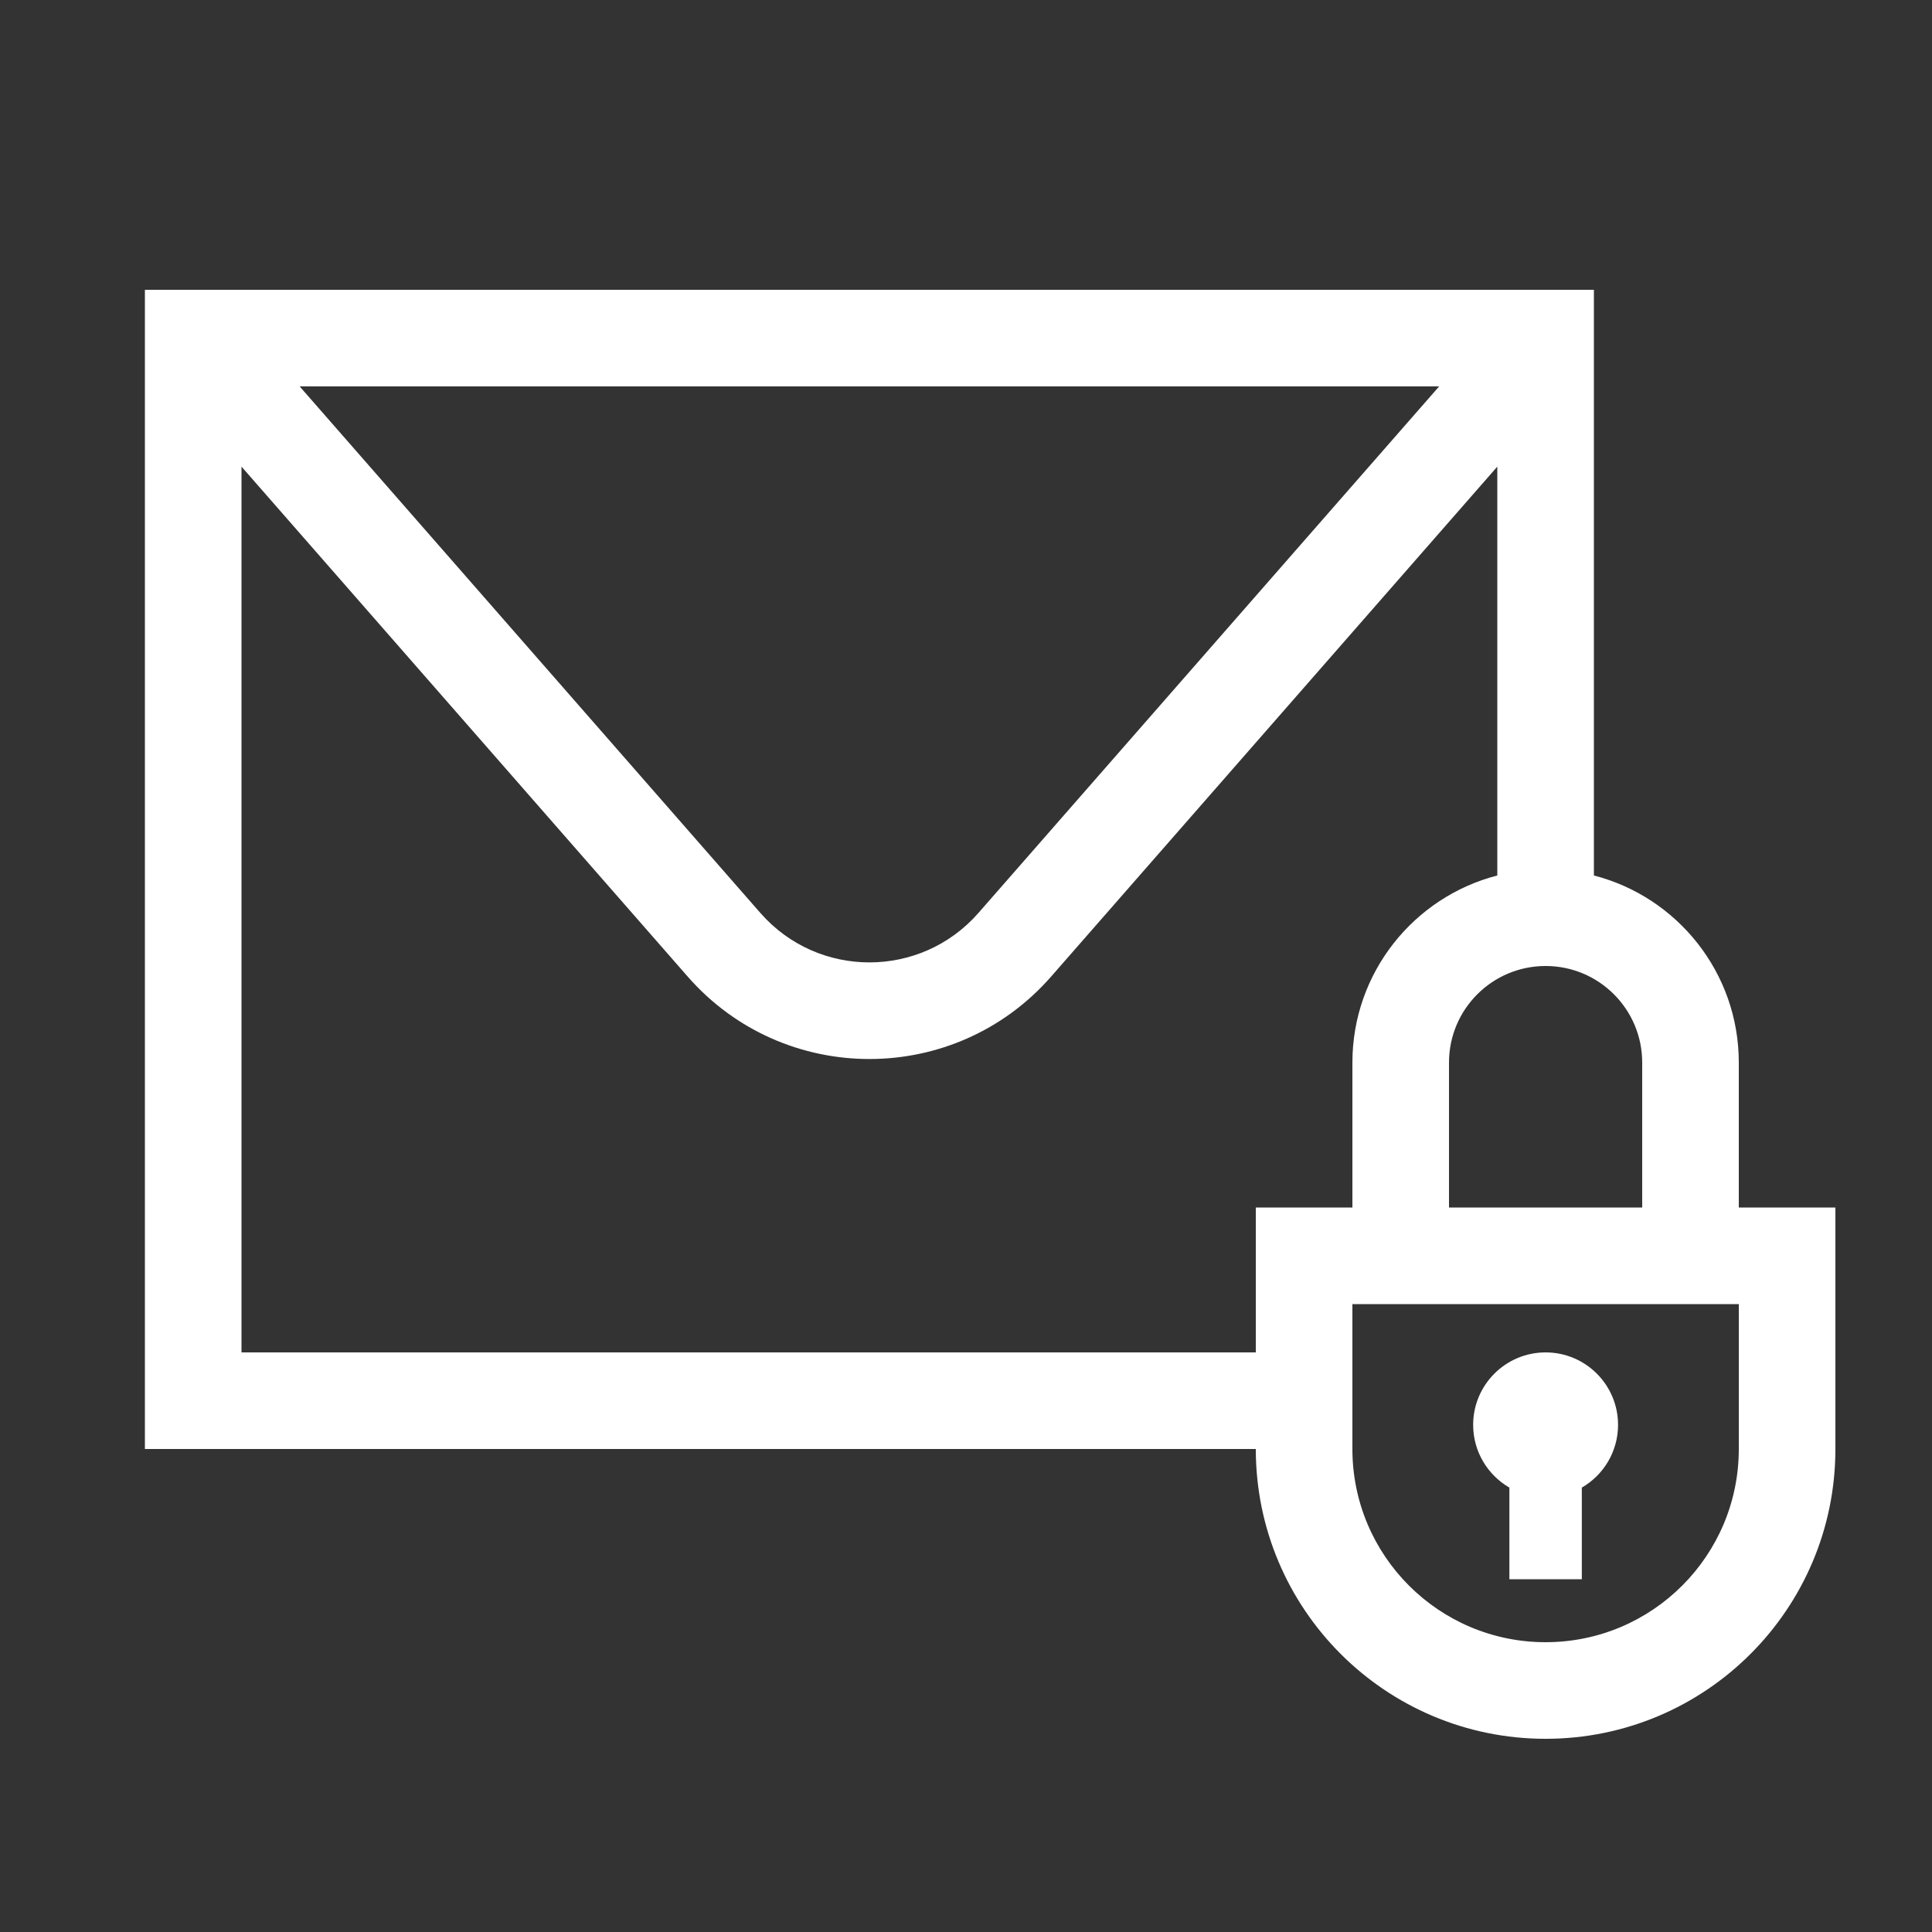 <svg viewBox="0 0 40 40" fill="none" xmlns="http://www.w3.org/2000/svg">
<rect x="0" y="0" width="40" height="40" fill="#333333" stroke="none"/>
<path d="M32.75 30.799V32.696H31.25V30.799C30.802 30.54 30.5 30.055 30.5 29.5C30.5 28.672 31.172 28 32 28C32.828 28 33.5 28.672 33.5 29.5C33.5 30.055 33.198 30.54 32.75 30.799Z" fill="white"/>
<path fill-rule="evenodd" clip-rule="evenodd" d="M33 18.126V6H3V30H26C26 33.314 28.686 36 32 36C35.314 36 38 33.314 38 30V25H36V22C36 20.136 34.725 18.57 33 18.126ZM15.742 18.901L6.204 8H29.796L20.258 18.901C19.062 20.267 16.938 20.267 15.742 18.901ZM31 18.126V9.661L21.763 20.218C19.771 22.495 16.229 22.495 14.237 20.218L5 9.661V28H26V25H28V22C28 20.136 29.275 18.57 31 18.126ZM30 22V25H34V22C34 20.895 33.105 20 32 20C30.895 20 30 20.895 30 22ZM36 27V30C36 32.209 34.209 34 32 34C29.791 34 28 32.209 28 30V27H36Z" fill="white"/>
</svg>
